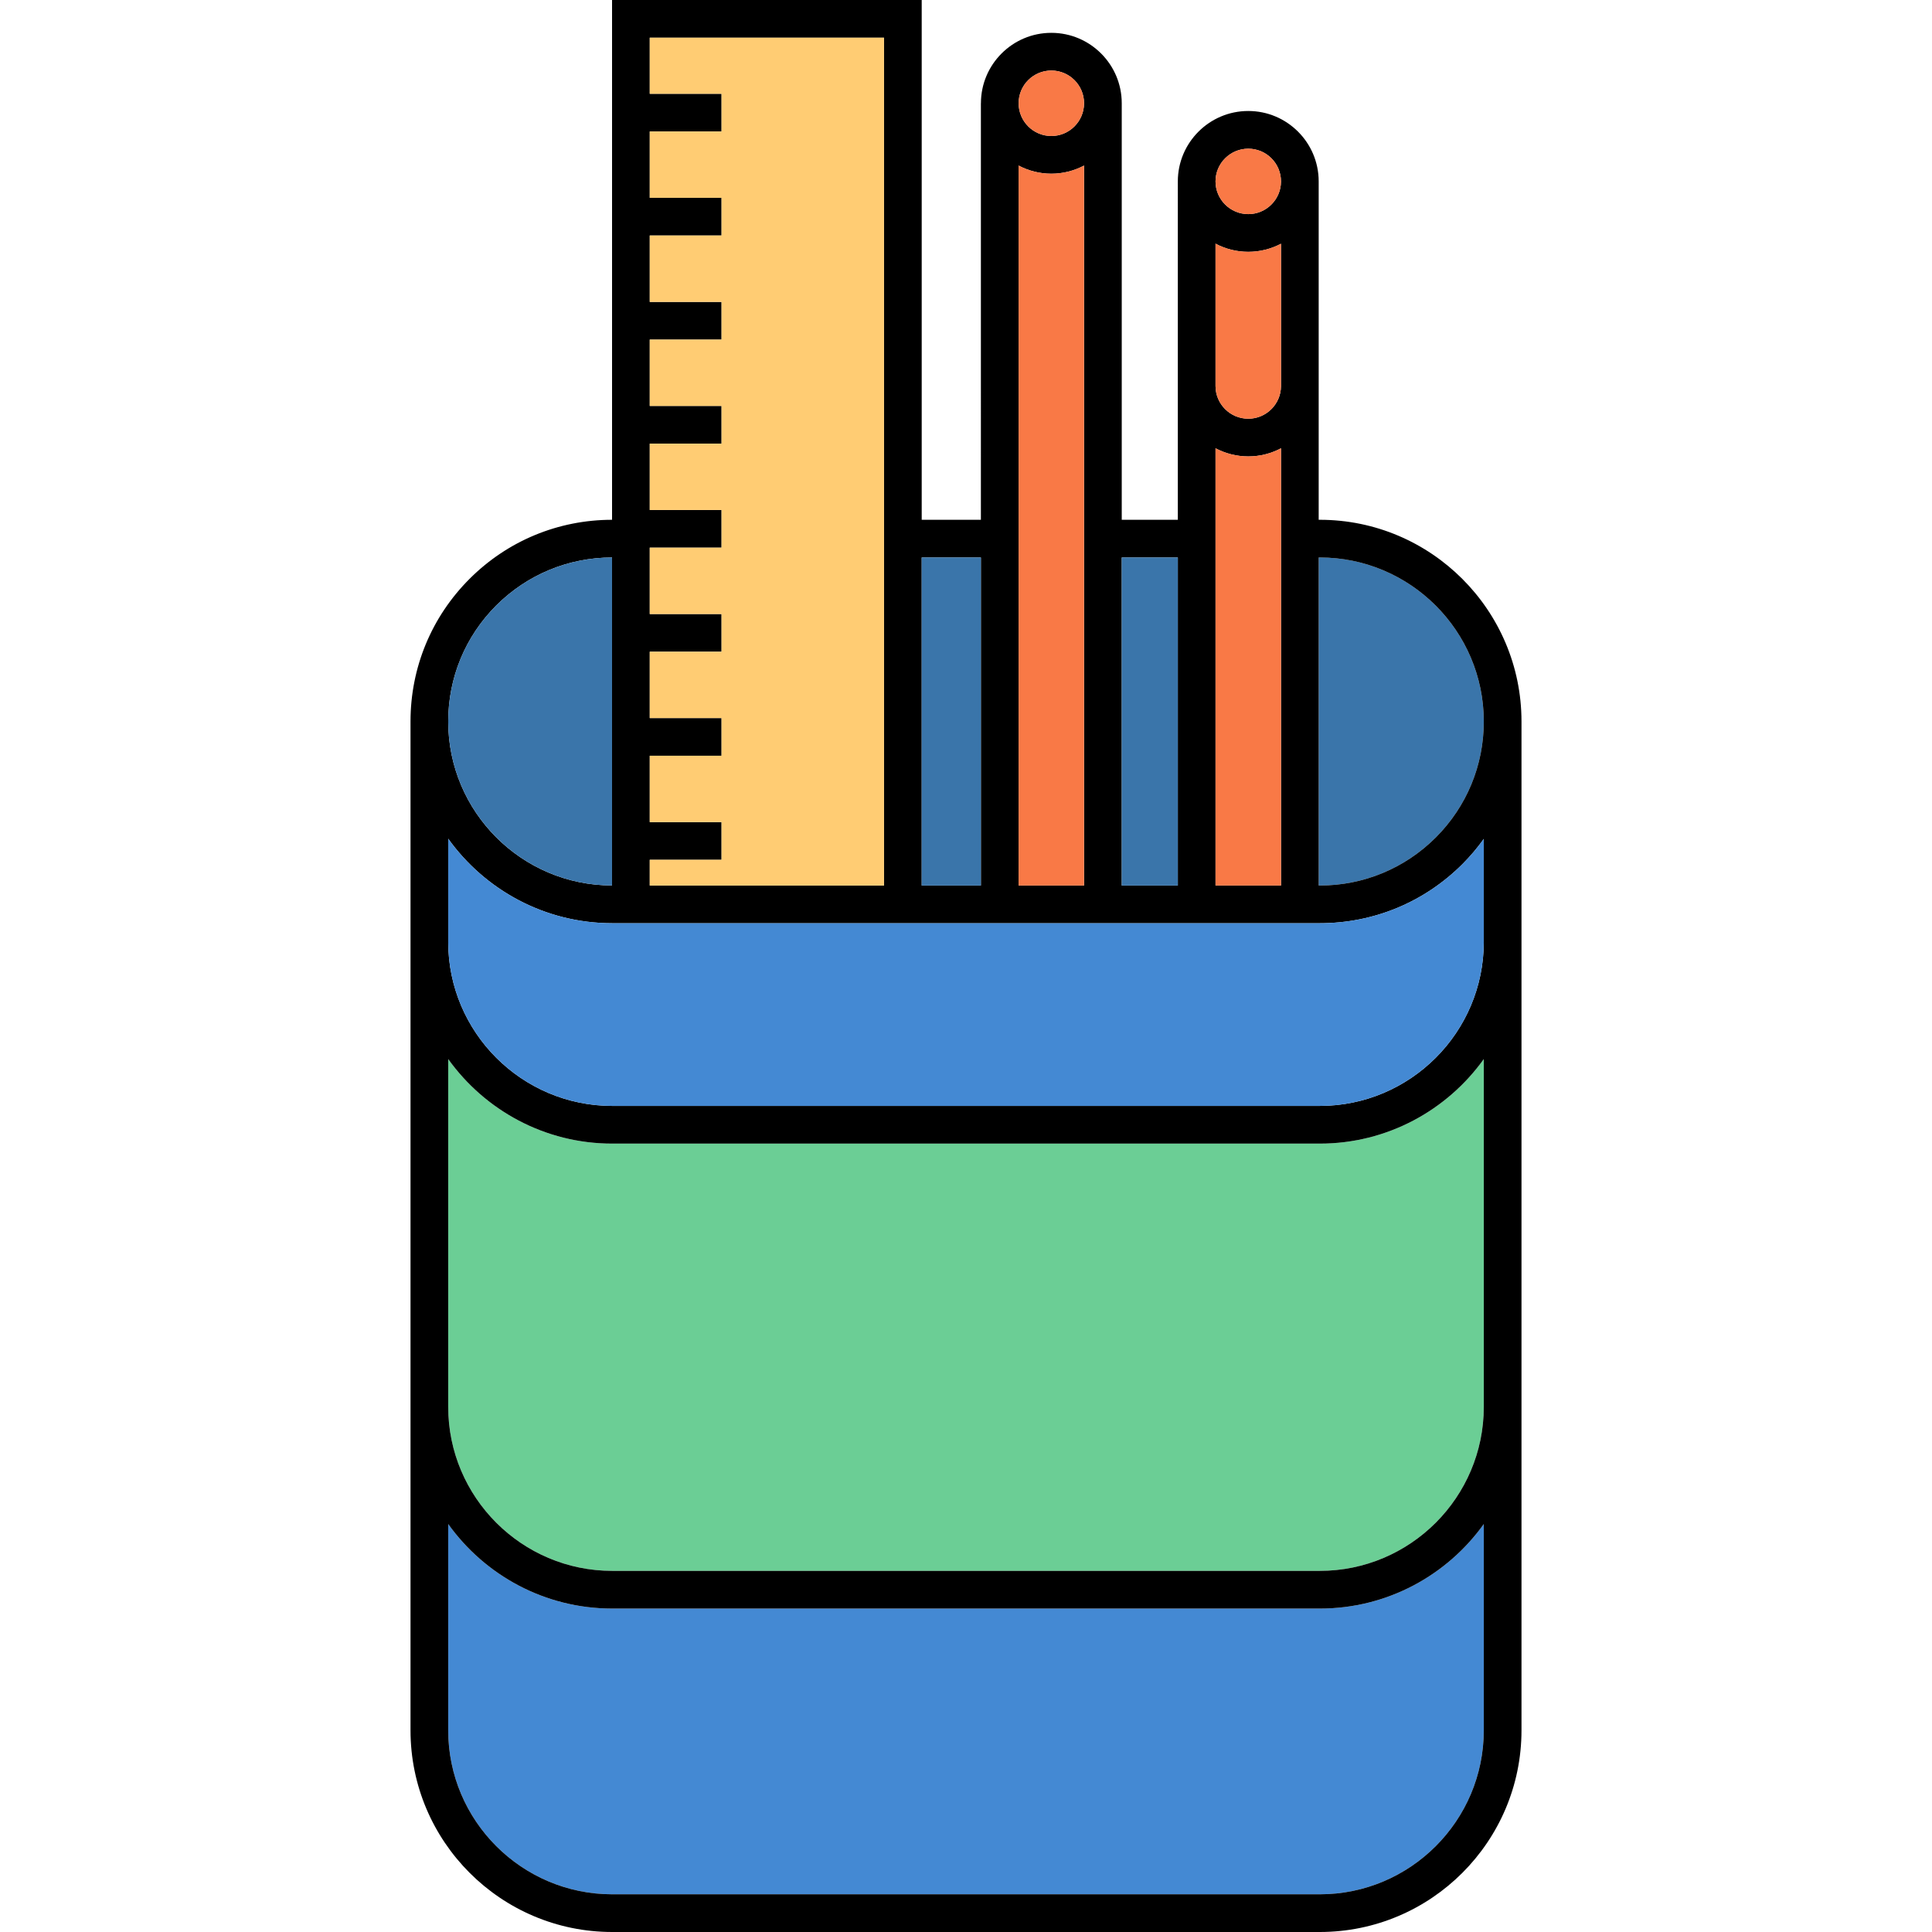 <?xml version="1.0" encoding="iso-8859-1"?>
<!-- Uploaded to: SVG Repo, www.svgrepo.com, Generator: SVG Repo Mixer Tools -->
<svg version="1.1" id="Capa_1" xmlns="http://www.w3.org/2000/svg" xmlns:xlink="http://www.w3.org/1999/xlink" 
	 viewBox="0 0 461.27 461.27" xml:space="preserve">
<g>
	<g id="XMLID_4_">
		<g>
			<path style="fill:#4489D3;" d="M354.26,363.87v49.24c0,21.59-17.56,39.16-39.16,39.16H146.17c-21.59,0-39.16-17.57-39.16-39.16
				v-49.24c8.75,12.21,23.03,20.18,39.16,20.18H315.1C331.23,384.05,345.52,376.08,354.26,363.87z"/>
			<path style="fill:#6BCE95;" d="M315.1,273.04c16.13,0,30.42-7.98,39.16-20.18v83.03c0,21.59-17.56,39.16-39.16,39.16H146.17
				c-21.59,0-39.16-17.57-39.16-39.16v-83.03c8.75,12.2,23.03,20.18,39.16,20.18H315.1z"/>
			<path style="fill:#3A75AA;" d="M315.1,133.1c21.6,0,39.16,17.56,39.16,39.16c0,10.46-4.07,20.29-11.46,27.69
				c-7.41,7.39-17.24,11.47-27.7,11.47h-0.26V133.1H315.1z"/>
			<path d="M251.01,32.47c4.29,0,7.77-3.47,7.81-7.75v-0.07c0-4.31-3.5-7.81-7.81-7.81c-4.31,0-7.81,3.5-7.81,7.81
				S246.7,32.47,251.01,32.47z M146.17,264.04H315.1c21.6,0,39.16-17.57,39.16-39.16v-24.59c-1.52,2.12-3.22,4.14-5.1,6.02
				c-9.11,9.1-21.2,14.11-34.06,14.11H146.17c-16.13,0-30.41-7.98-39.16-20.18v24.64C107.01,246.47,124.58,264.04,146.17,264.04z
				 M107.01,172.26c0,21.58,17.55,39.14,39.12,39.15V133.1c-10.44,0.01-20.26,4.08-27.66,11.46
				C111.08,151.96,107.01,161.79,107.01,172.26z M107.01,413.11c0,21.59,17.57,39.16,39.16,39.16H315.1
				c21.6,0,39.16-17.57,39.16-39.16v-49.24c-8.74,12.21-23.03,20.18-39.16,20.18H146.17c-16.13,0-30.41-7.97-39.16-20.18V413.11z
				 M107.01,335.89c0,21.59,17.57,39.16,39.16,39.16H315.1c21.6,0,39.16-17.57,39.16-39.16v-83.03
				c-8.74,12.2-23.03,20.18-39.16,20.18H146.17c-16.13,0-30.41-7.98-39.16-20.18V335.89z M315.1,211.42
				c10.46,0,20.29-4.08,27.7-11.47c7.39-7.4,11.46-17.23,11.46-27.69c0-21.6-17.56-39.16-39.16-39.16h-0.26v78.32H315.1z
				 M298.03,51.12c4.28,0,7.77-3.46,7.81-7.74v-0.07c0-4.31-3.5-7.81-7.81-7.81s-7.82,3.5-7.82,7.81S293.72,51.12,298.03,51.12z
				 M290.21,92.16c0,4.31,3.51,7.81,7.82,7.81c4.28,0,7.77-3.47,7.81-7.75V58.19c-2.34,1.23-4.99,1.93-7.81,1.93
				s-5.48-0.7-7.82-1.94V92.16z M363.26,172.26v240.85c0,26.56-21.6,48.16-48.16,48.16H146.17c-26.55,0-48.16-21.6-48.16-48.16
				V172.26c0-12.87,5.01-24.97,14.1-34.06c9.1-9.09,21.18-14.09,34.02-14.1V0h73.93v124.1h14.13V24.65h0.01
				c0-9.27,7.54-16.81,16.81-16.81c9.27,0,16.81,7.54,16.81,16.81c0,0.03,0,0.05,0,0.07v99.38h13.39V43.31
				c0-9.27,7.55-16.81,16.82-16.81s16.81,7.54,16.81,16.81c0,0.02,0,0.05,0,0.07v80.72h0.26
				C341.66,124.1,363.26,145.7,363.26,172.26z M305.84,211.42V107.03c-2.34,1.24-4.99,1.94-7.81,1.94s-5.48-0.71-7.82-1.94v104.39
				H305.84z M281.21,211.42V133.1h-13.39v78.32H281.21z M258.82,211.42V39.53c-2.34,1.23-4.99,1.94-7.81,1.94
				c-2.82,0-5.48-0.71-7.82-1.94v171.89H258.82z M234.19,211.42V133.1h-14.13v78.32H234.19z M211.06,211.42V9h-55.93v13.39h17.14v9
				h-17.14v15.84h17.14v9h-17.14v15.85h17.14v9h-17.14v15.84h17.14v9h-17.14v15.84h17.14v9h-17.14v15.84h17.14v9h-17.14v15.84h17.14
				v9h-17.14v15.84h17.14v9h-17.14v6.14H211.06z"/>
			<path style="fill:#F97946;" d="M305.84,107.03v104.39h-15.63V107.03c2.34,1.23,5,1.94,7.82,1.94S303.5,108.27,305.84,107.03z"/>
			<path style="fill:#F97946;" d="M298.03,99.97c-4.31,0-7.82-3.5-7.82-7.81V58.18c2.34,1.24,5,1.94,7.82,1.94s5.47-0.7,7.81-1.93
				v34.03C305.8,96.5,302.31,99.97,298.03,99.97z"/>
			<path style="fill:#F97946;" d="M298.03,51.12c-4.31,0-7.82-3.5-7.82-7.81s3.51-7.81,7.82-7.81s7.81,3.5,7.81,7.81v0.07
				C305.8,47.66,302.31,51.12,298.03,51.12z"/>
			<rect x="267.82" y="133.1" style="fill:#3A75AA;" width="13.39" height="78.32"/>
			<path style="fill:#F97946;" d="M258.82,39.53v171.89h-15.63V39.53c2.34,1.23,5,1.94,7.82,1.94
				C253.83,41.47,256.48,40.76,258.82,39.53z"/>
			<path style="fill:#F97946;" d="M258.82,24.65v0.07c-0.04,4.28-3.52,7.75-7.81,7.75c-4.31,0-7.81-3.51-7.81-7.82
				s3.5-7.81,7.81-7.81C255.32,16.84,258.82,20.34,258.82,24.65z"/>
			<rect x="220.06" y="133.1" style="fill:#3A75AA;" width="14.13" height="78.32"/>
			<polygon style="fill:#FFCC73;" points="211.06,9 211.06,211.42 155.13,211.42 155.13,205.28 172.27,205.28 172.27,196.28 
				155.13,196.28 155.13,180.44 172.27,180.44 172.27,171.44 155.13,171.44 155.13,155.6 172.27,155.6 172.27,146.6 155.13,146.6 
				155.13,130.76 172.27,130.76 172.27,121.76 155.13,121.76 155.13,105.92 172.27,105.92 172.27,96.92 155.13,96.92 155.13,81.08 
				172.27,81.08 172.27,72.08 155.13,72.08 155.13,56.23 172.27,56.23 172.27,47.23 155.13,47.23 155.13,31.39 172.27,31.39 
				172.27,22.39 155.13,22.39 155.13,9 			"/>
			<path style="fill:#4489D3;" d="M107.01,200.24c8.75,12.2,23.03,20.18,39.16,20.18H315.1c12.86,0,24.95-5.01,34.06-14.11
				c1.88-1.88,3.58-3.9,5.1-6.02v24.59c0,21.59-17.56,39.16-39.16,39.16H146.17c-21.59,0-39.16-17.57-39.16-39.16V200.24z"/>
			<path style="fill:#3A75AA;" d="M146.13,133.1v78.31c-21.57-0.01-39.12-17.57-39.12-39.15c0-10.47,4.07-20.3,11.46-27.7
				C125.87,137.18,135.69,133.11,146.13,133.1z"/>
		</g>
	</g>
</g>
</svg>